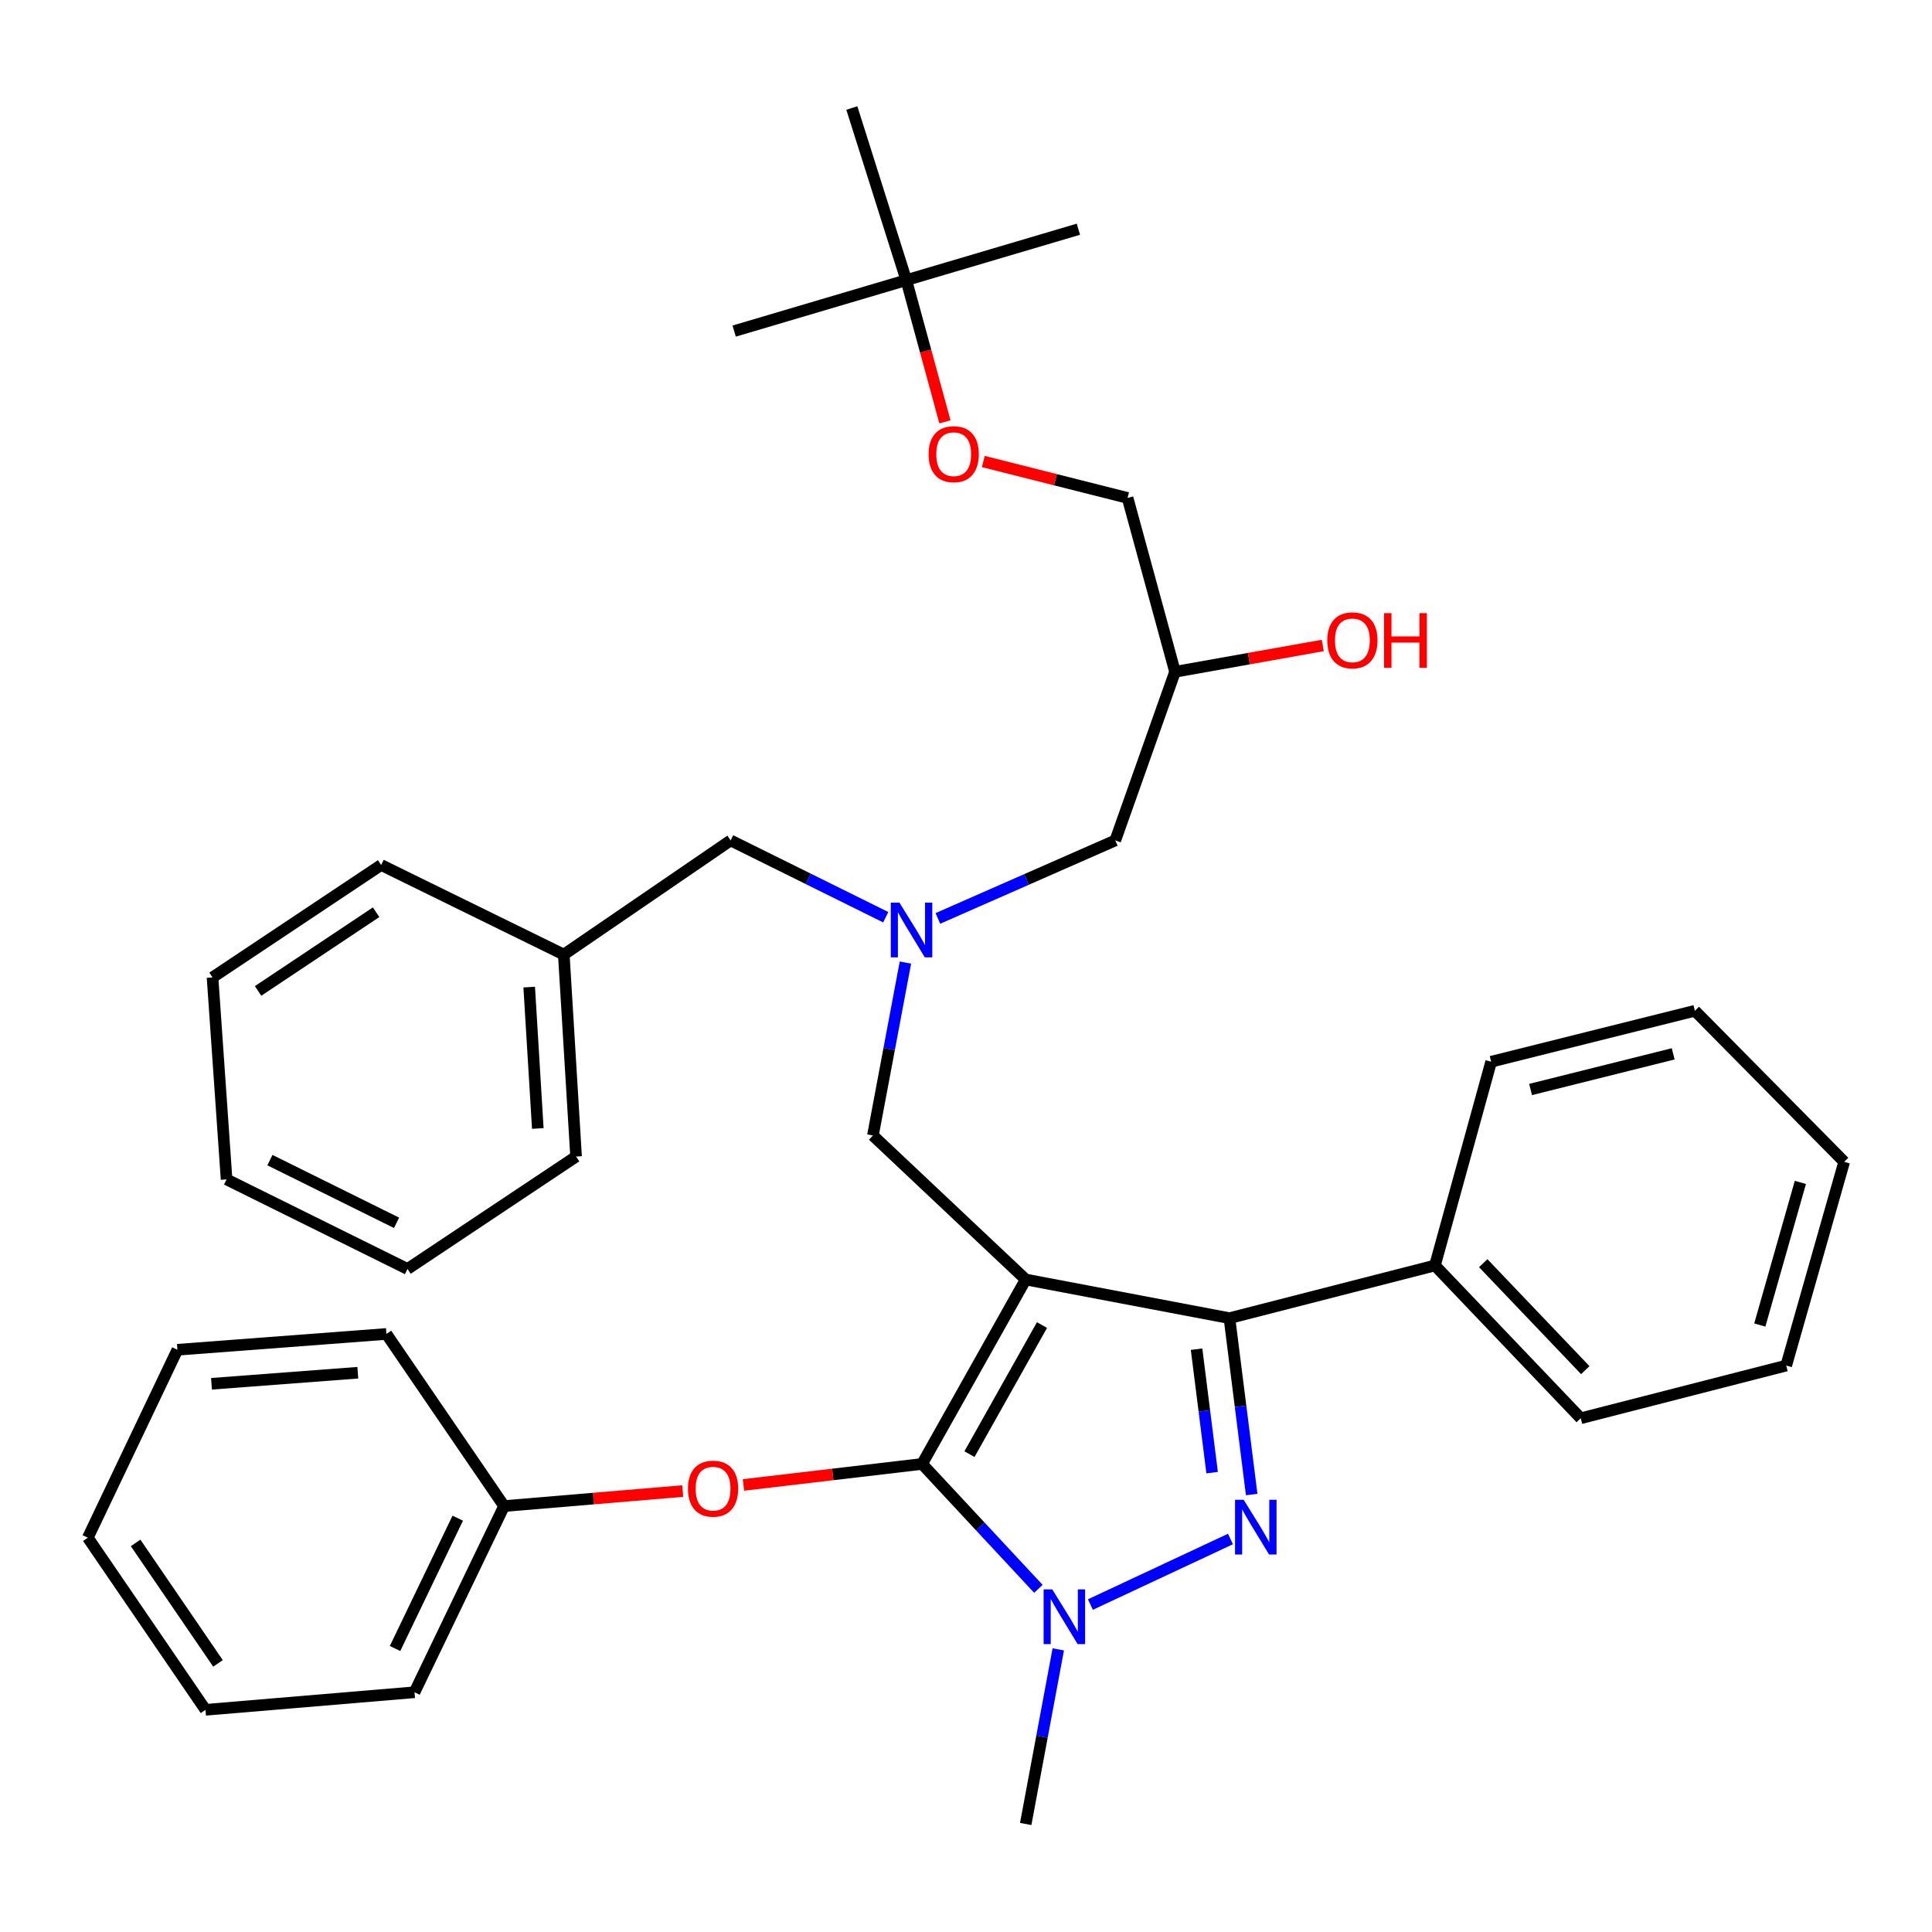 <?xml version='1.0' encoding='iso-8859-1'?>
<svg version='1.1' baseProfile='full'
              xmlns='http://www.w3.org/2000/svg'
                      xmlns:rdkit='http://www.rdkit.org/xml'
                      xmlns:xlink='http://www.w3.org/1999/xlink'
                  xml:space='preserve'
width='1000px' height='1000px' viewBox='0 0 1000 1000'>
<!-- END OF HEADER -->
<rect style='opacity:1.0;fill:#FFFFFF;stroke:none' width='1000' height='1000' x='0' y='0'> </rect>
<path class='bond-0' d='M 458.462,474.755 L 418.32,454.878' style='fill:none;fill-rule:evenodd;stroke:#0000FF;stroke-width:6px;stroke-linecap:butt;stroke-linejoin:miter;stroke-opacity:1' />
<path class='bond-0' d='M 418.32,454.878 L 378.178,435' style='fill:none;fill-rule:evenodd;stroke:#000000;stroke-width:6px;stroke-linecap:butt;stroke-linejoin:miter;stroke-opacity:1' />
<path class='bond-1' d='M 485.435,475.379 L 531.353,455.19' style='fill:none;fill-rule:evenodd;stroke:#0000FF;stroke-width:6px;stroke-linecap:butt;stroke-linejoin:miter;stroke-opacity:1' />
<path class='bond-1' d='M 531.353,455.19 L 577.271,435' style='fill:none;fill-rule:evenodd;stroke:#000000;stroke-width:6px;stroke-linecap:butt;stroke-linejoin:miter;stroke-opacity:1' />
<path class='bond-2' d='M 468.644,498.233 L 460.23,542.98' style='fill:none;fill-rule:evenodd;stroke:#0000FF;stroke-width:6px;stroke-linecap:butt;stroke-linejoin:miter;stroke-opacity:1' />
<path class='bond-2' d='M 460.23,542.98 L 451.817,587.726' style='fill:none;fill-rule:evenodd;stroke:#000000;stroke-width:6px;stroke-linecap:butt;stroke-linejoin:miter;stroke-opacity:1' />
<path class='bond-3' d='M 577.271,435 L 608.186,347.726' style='fill:none;fill-rule:evenodd;stroke:#000000;stroke-width:6px;stroke-linecap:butt;stroke-linejoin:miter;stroke-opacity:1' />
<path class='bond-4' d='M 608.186,347.726 L 646.425,340.909' style='fill:none;fill-rule:evenodd;stroke:#000000;stroke-width:6px;stroke-linecap:butt;stroke-linejoin:miter;stroke-opacity:1' />
<path class='bond-4' d='M 646.425,340.909 L 684.664,334.093' style='fill:none;fill-rule:evenodd;stroke:#FF0000;stroke-width:6px;stroke-linecap:butt;stroke-linejoin:miter;stroke-opacity:1' />
<path class='bond-5' d='M 608.186,347.726 L 583.632,257.732' style='fill:none;fill-rule:evenodd;stroke:#000000;stroke-width:6px;stroke-linecap:butt;stroke-linejoin:miter;stroke-opacity:1' />
<path class='bond-6' d='M 583.632,257.732 L 546.296,248.303' style='fill:none;fill-rule:evenodd;stroke:#000000;stroke-width:6px;stroke-linecap:butt;stroke-linejoin:miter;stroke-opacity:1' />
<path class='bond-6' d='M 546.296,248.303 L 508.959,238.874' style='fill:none;fill-rule:evenodd;stroke:#FF0000;stroke-width:6px;stroke-linecap:butt;stroke-linejoin:miter;stroke-opacity:1' />
<path class='bond-7' d='M 489.098,218.353 L 479.097,181.677' style='fill:none;fill-rule:evenodd;stroke:#FF0000;stroke-width:6px;stroke-linecap:butt;stroke-linejoin:miter;stroke-opacity:1' />
<path class='bond-7' d='M 479.097,181.677 L 469.096,145.001' style='fill:none;fill-rule:evenodd;stroke:#000000;stroke-width:6px;stroke-linecap:butt;stroke-linejoin:miter;stroke-opacity:1' />
<path class='bond-8' d='M 469.096,145.001 L 440.91,55.91' style='fill:none;fill-rule:evenodd;stroke:#000000;stroke-width:6px;stroke-linecap:butt;stroke-linejoin:miter;stroke-opacity:1' />
<path class='bond-9' d='M 469.096,145.001 L 558.176,118.642' style='fill:none;fill-rule:evenodd;stroke:#000000;stroke-width:6px;stroke-linecap:butt;stroke-linejoin:miter;stroke-opacity:1' />
<path class='bond-10' d='M 469.096,145.001 L 380.005,171.37' style='fill:none;fill-rule:evenodd;stroke:#000000;stroke-width:6px;stroke-linecap:butt;stroke-linejoin:miter;stroke-opacity:1' />
<path class='bond-11' d='M 451.817,587.726 L 530.904,662.268' style='fill:none;fill-rule:evenodd;stroke:#000000;stroke-width:6px;stroke-linecap:butt;stroke-linejoin:miter;stroke-opacity:1' />
<path class='bond-12' d='M 537.471,822.382 L 507.372,790.056' style='fill:none;fill-rule:evenodd;stroke:#0000FF;stroke-width:6px;stroke-linecap:butt;stroke-linejoin:miter;stroke-opacity:1' />
<path class='bond-12' d='M 507.372,790.056 L 477.273,757.731' style='fill:none;fill-rule:evenodd;stroke:#000000;stroke-width:6px;stroke-linecap:butt;stroke-linejoin:miter;stroke-opacity:1' />
<path class='bond-13' d='M 564.387,830.512 L 636.894,796.583' style='fill:none;fill-rule:evenodd;stroke:#0000FF;stroke-width:6px;stroke-linecap:butt;stroke-linejoin:miter;stroke-opacity:1' />
<path class='bond-14' d='M 547.762,853.706 L 539.333,898.898' style='fill:none;fill-rule:evenodd;stroke:#0000FF;stroke-width:6px;stroke-linecap:butt;stroke-linejoin:miter;stroke-opacity:1' />
<path class='bond-14' d='M 539.333,898.898 L 530.904,944.09' style='fill:none;fill-rule:evenodd;stroke:#000000;stroke-width:6px;stroke-linecap:butt;stroke-linejoin:miter;stroke-opacity:1' />
<path class='bond-15' d='M 477.273,757.731 L 431.042,763.168' style='fill:none;fill-rule:evenodd;stroke:#000000;stroke-width:6px;stroke-linecap:butt;stroke-linejoin:miter;stroke-opacity:1' />
<path class='bond-15' d='M 431.042,763.168 L 384.811,768.604' style='fill:none;fill-rule:evenodd;stroke:#FF0000;stroke-width:6px;stroke-linecap:butt;stroke-linejoin:miter;stroke-opacity:1' />
<path class='bond-16' d='M 477.273,757.731 L 530.904,662.268' style='fill:none;fill-rule:evenodd;stroke:#000000;stroke-width:6px;stroke-linecap:butt;stroke-linejoin:miter;stroke-opacity:1' />
<path class='bond-16' d='M 501.791,752.666 L 539.333,685.842' style='fill:none;fill-rule:evenodd;stroke:#000000;stroke-width:6px;stroke-linecap:butt;stroke-linejoin:miter;stroke-opacity:1' />
<path class='bond-17' d='M 530.904,662.268 L 636.36,682.276' style='fill:none;fill-rule:evenodd;stroke:#000000;stroke-width:6px;stroke-linecap:butt;stroke-linejoin:miter;stroke-opacity:1' />
<path class='bond-18' d='M 636.36,682.276 L 742.73,655.004' style='fill:none;fill-rule:evenodd;stroke:#000000;stroke-width:6px;stroke-linecap:butt;stroke-linejoin:miter;stroke-opacity:1' />
<path class='bond-19' d='M 636.36,682.276 L 642.114,727.921' style='fill:none;fill-rule:evenodd;stroke:#000000;stroke-width:6px;stroke-linecap:butt;stroke-linejoin:miter;stroke-opacity:1' />
<path class='bond-19' d='M 642.114,727.921 L 647.868,773.565' style='fill:none;fill-rule:evenodd;stroke:#0000FF;stroke-width:6px;stroke-linecap:butt;stroke-linejoin:miter;stroke-opacity:1' />
<path class='bond-19' d='M 619.34,698.332 L 623.367,730.284' style='fill:none;fill-rule:evenodd;stroke:#000000;stroke-width:6px;stroke-linecap:butt;stroke-linejoin:miter;stroke-opacity:1' />
<path class='bond-19' d='M 623.367,730.284 L 627.395,762.235' style='fill:none;fill-rule:evenodd;stroke:#0000FF;stroke-width:6px;stroke-linecap:butt;stroke-linejoin:miter;stroke-opacity:1' />
<path class='bond-20' d='M 291.817,494.09 L 378.178,435' style='fill:none;fill-rule:evenodd;stroke:#000000;stroke-width:6px;stroke-linecap:butt;stroke-linejoin:miter;stroke-opacity:1' />
<path class='bond-21' d='M 291.817,494.09 L 298.178,598.633' style='fill:none;fill-rule:evenodd;stroke:#000000;stroke-width:6px;stroke-linecap:butt;stroke-linejoin:miter;stroke-opacity:1' />
<path class='bond-21' d='M 273.911,510.919 L 278.364,584.099' style='fill:none;fill-rule:evenodd;stroke:#000000;stroke-width:6px;stroke-linecap:butt;stroke-linejoin:miter;stroke-opacity:1' />
<path class='bond-22' d='M 291.817,494.09 L 197.278,447.723' style='fill:none;fill-rule:evenodd;stroke:#000000;stroke-width:6px;stroke-linecap:butt;stroke-linejoin:miter;stroke-opacity:1' />
<path class='bond-23' d='M 298.178,598.633 L 210.914,656.82' style='fill:none;fill-rule:evenodd;stroke:#000000;stroke-width:6px;stroke-linecap:butt;stroke-linejoin:miter;stroke-opacity:1' />
<path class='bond-24' d='M 197.278,447.723 L 110.003,505.91' style='fill:none;fill-rule:evenodd;stroke:#000000;stroke-width:6px;stroke-linecap:butt;stroke-linejoin:miter;stroke-opacity:1' />
<path class='bond-24' d='M 194.668,472.173 L 133.576,512.903' style='fill:none;fill-rule:evenodd;stroke:#000000;stroke-width:6px;stroke-linecap:butt;stroke-linejoin:miter;stroke-opacity:1' />
<path class='bond-25' d='M 353.374,771.774 L 307.143,775.659' style='fill:none;fill-rule:evenodd;stroke:#FF0000;stroke-width:6px;stroke-linecap:butt;stroke-linejoin:miter;stroke-opacity:1' />
<path class='bond-25' d='M 307.143,775.659 L 260.913,779.544' style='fill:none;fill-rule:evenodd;stroke:#000000;stroke-width:6px;stroke-linecap:butt;stroke-linejoin:miter;stroke-opacity:1' />
<path class='bond-26' d='M 214.546,875.91 L 260.913,779.544' style='fill:none;fill-rule:evenodd;stroke:#000000;stroke-width:6px;stroke-linecap:butt;stroke-linejoin:miter;stroke-opacity:1' />
<path class='bond-26' d='M 204.474,853.262 L 236.931,785.807' style='fill:none;fill-rule:evenodd;stroke:#000000;stroke-width:6px;stroke-linecap:butt;stroke-linejoin:miter;stroke-opacity:1' />
<path class='bond-27' d='M 214.546,875.91 L 106.371,885.001' style='fill:none;fill-rule:evenodd;stroke:#000000;stroke-width:6px;stroke-linecap:butt;stroke-linejoin:miter;stroke-opacity:1' />
<path class='bond-28' d='M 260.913,779.544 L 200.007,690.453' style='fill:none;fill-rule:evenodd;stroke:#000000;stroke-width:6px;stroke-linecap:butt;stroke-linejoin:miter;stroke-opacity:1' />
<path class='bond-29' d='M 106.371,885.001 L 45.455,795.91' style='fill:none;fill-rule:evenodd;stroke:#000000;stroke-width:6px;stroke-linecap:butt;stroke-linejoin:miter;stroke-opacity:1' />
<path class='bond-29' d='M 112.831,860.972 L 70.19,798.608' style='fill:none;fill-rule:evenodd;stroke:#000000;stroke-width:6px;stroke-linecap:butt;stroke-linejoin:miter;stroke-opacity:1' />
<path class='bond-30' d='M 742.73,655.004 L 818.185,734.091' style='fill:none;fill-rule:evenodd;stroke:#000000;stroke-width:6px;stroke-linecap:butt;stroke-linejoin:miter;stroke-opacity:1' />
<path class='bond-30' d='M 767.719,653.823 L 820.538,709.184' style='fill:none;fill-rule:evenodd;stroke:#000000;stroke-width:6px;stroke-linecap:butt;stroke-linejoin:miter;stroke-opacity:1' />
<path class='bond-31' d='M 742.73,655.004 L 771.818,549.547' style='fill:none;fill-rule:evenodd;stroke:#000000;stroke-width:6px;stroke-linecap:butt;stroke-linejoin:miter;stroke-opacity:1' />
<path class='bond-32' d='M 818.185,734.091 L 924.544,706.819' style='fill:none;fill-rule:evenodd;stroke:#000000;stroke-width:6px;stroke-linecap:butt;stroke-linejoin:miter;stroke-opacity:1' />
<path class='bond-33' d='M 924.544,706.819 L 954.545,601.362' style='fill:none;fill-rule:evenodd;stroke:#000000;stroke-width:6px;stroke-linecap:butt;stroke-linejoin:miter;stroke-opacity:1' />
<path class='bond-33' d='M 910.87,685.83 L 931.871,612.01' style='fill:none;fill-rule:evenodd;stroke:#000000;stroke-width:6px;stroke-linecap:butt;stroke-linejoin:miter;stroke-opacity:1' />
<path class='bond-34' d='M 954.545,601.362 L 877.275,523.178' style='fill:none;fill-rule:evenodd;stroke:#000000;stroke-width:6px;stroke-linecap:butt;stroke-linejoin:miter;stroke-opacity:1' />
<path class='bond-35' d='M 877.275,523.178 L 771.818,549.547' style='fill:none;fill-rule:evenodd;stroke:#000000;stroke-width:6px;stroke-linecap:butt;stroke-linejoin:miter;stroke-opacity:1' />
<path class='bond-35' d='M 866.04,545.464 L 792.22,563.923' style='fill:none;fill-rule:evenodd;stroke:#000000;stroke-width:6px;stroke-linecap:butt;stroke-linejoin:miter;stroke-opacity:1' />
<path class='bond-36' d='M 45.455,795.91 L 91.821,698.631' style='fill:none;fill-rule:evenodd;stroke:#000000;stroke-width:6px;stroke-linecap:butt;stroke-linejoin:miter;stroke-opacity:1' />
<path class='bond-37' d='M 200.007,690.453 L 91.821,698.631' style='fill:none;fill-rule:evenodd;stroke:#000000;stroke-width:6px;stroke-linecap:butt;stroke-linejoin:miter;stroke-opacity:1' />
<path class='bond-37' d='M 185.203,710.521 L 109.473,716.246' style='fill:none;fill-rule:evenodd;stroke:#000000;stroke-width:6px;stroke-linecap:butt;stroke-linejoin:miter;stroke-opacity:1' />
<path class='bond-38' d='M 210.914,656.82 L 117.277,610.453' style='fill:none;fill-rule:evenodd;stroke:#000000;stroke-width:6px;stroke-linecap:butt;stroke-linejoin:miter;stroke-opacity:1' />
<path class='bond-38' d='M 205.253,632.932 L 139.708,600.475' style='fill:none;fill-rule:evenodd;stroke:#000000;stroke-width:6px;stroke-linecap:butt;stroke-linejoin:miter;stroke-opacity:1' />
<path class='bond-39' d='M 110.003,505.91 L 117.277,610.453' style='fill:none;fill-rule:evenodd;stroke:#000000;stroke-width:6px;stroke-linecap:butt;stroke-linejoin:miter;stroke-opacity:1' />
<path  class='atom-0' d='M 465.555 467.207
L 474.835 482.207
Q 475.755 483.687, 477.235 486.367
Q 478.715 489.047, 478.795 489.207
L 478.795 467.207
L 482.555 467.207
L 482.555 495.527
L 478.675 495.527
L 468.715 479.127
Q 467.555 477.207, 466.315 475.007
Q 465.115 472.807, 464.755 472.127
L 464.755 495.527
L 461.075 495.527
L 461.075 467.207
L 465.555 467.207
' fill='#0000FF'/>
<path  class='atom-4' d='M 686.995 331.44
Q 686.995 324.64, 690.355 320.84
Q 693.715 317.04, 699.995 317.04
Q 706.275 317.04, 709.635 320.84
Q 712.995 324.64, 712.995 331.44
Q 712.995 338.32, 709.595 342.24
Q 706.195 346.12, 699.995 346.12
Q 693.755 346.12, 690.355 342.24
Q 686.995 338.36, 686.995 331.44
M 699.995 342.92
Q 704.315 342.92, 706.635 340.04
Q 708.995 337.12, 708.995 331.44
Q 708.995 325.88, 706.635 323.08
Q 704.315 320.24, 699.995 320.24
Q 695.675 320.24, 693.315 323.04
Q 690.995 325.84, 690.995 331.44
Q 690.995 337.16, 693.315 340.04
Q 695.675 342.92, 699.995 342.92
' fill='#FF0000'/>
<path  class='atom-4' d='M 716.395 317.36
L 720.235 317.36
L 720.235 329.4
L 734.715 329.4
L 734.715 317.36
L 738.555 317.36
L 738.555 345.68
L 734.715 345.68
L 734.715 332.6
L 720.235 332.6
L 720.235 345.68
L 716.395 345.68
L 716.395 317.36
' fill='#FF0000'/>
<path  class='atom-5' d='M 480.639 235.085
Q 480.639 228.285, 483.999 224.485
Q 487.359 220.685, 493.639 220.685
Q 499.919 220.685, 503.279 224.485
Q 506.639 228.285, 506.639 235.085
Q 506.639 241.965, 503.239 245.885
Q 499.839 249.765, 493.639 249.765
Q 487.399 249.765, 483.999 245.885
Q 480.639 242.005, 480.639 235.085
M 493.639 246.565
Q 497.959 246.565, 500.279 243.685
Q 502.639 240.765, 502.639 235.085
Q 502.639 229.525, 500.279 226.725
Q 497.959 223.885, 493.639 223.885
Q 489.319 223.885, 486.959 226.685
Q 484.639 229.485, 484.639 235.085
Q 484.639 240.805, 486.959 243.685
Q 489.319 246.565, 493.639 246.565
' fill='#FF0000'/>
<path  class='atom-8' d='M 544.652 822.658
L 553.932 837.658
Q 554.852 839.138, 556.332 841.818
Q 557.812 844.498, 557.892 844.658
L 557.892 822.658
L 561.652 822.658
L 561.652 850.978
L 557.772 850.978
L 547.812 834.578
Q 546.652 832.658, 545.412 830.458
Q 544.212 828.258, 543.852 827.578
L 543.852 850.978
L 540.172 850.978
L 540.172 822.658
L 544.652 822.658
' fill='#0000FF'/>
<path  class='atom-12' d='M 643.737 776.291
L 653.017 791.291
Q 653.937 792.771, 655.417 795.451
Q 656.897 798.131, 656.977 798.291
L 656.977 776.291
L 660.737 776.291
L 660.737 804.611
L 656.857 804.611
L 646.897 788.211
Q 645.737 786.291, 644.497 784.091
Q 643.297 781.891, 642.937 781.211
L 642.937 804.611
L 639.257 804.611
L 639.257 776.291
L 643.737 776.291
' fill='#0000FF'/>
<path  class='atom-17' d='M 356.088 770.534
Q 356.088 763.734, 359.448 759.934
Q 362.808 756.134, 369.088 756.134
Q 375.368 756.134, 378.728 759.934
Q 382.088 763.734, 382.088 770.534
Q 382.088 777.414, 378.688 781.334
Q 375.288 785.214, 369.088 785.214
Q 362.848 785.214, 359.448 781.334
Q 356.088 777.454, 356.088 770.534
M 369.088 782.014
Q 373.408 782.014, 375.728 779.134
Q 378.088 776.214, 378.088 770.534
Q 378.088 764.974, 375.728 762.174
Q 373.408 759.334, 369.088 759.334
Q 364.768 759.334, 362.408 762.134
Q 360.088 764.934, 360.088 770.534
Q 360.088 776.254, 362.408 779.134
Q 364.768 782.014, 369.088 782.014
' fill='#FF0000'/>
</svg>
